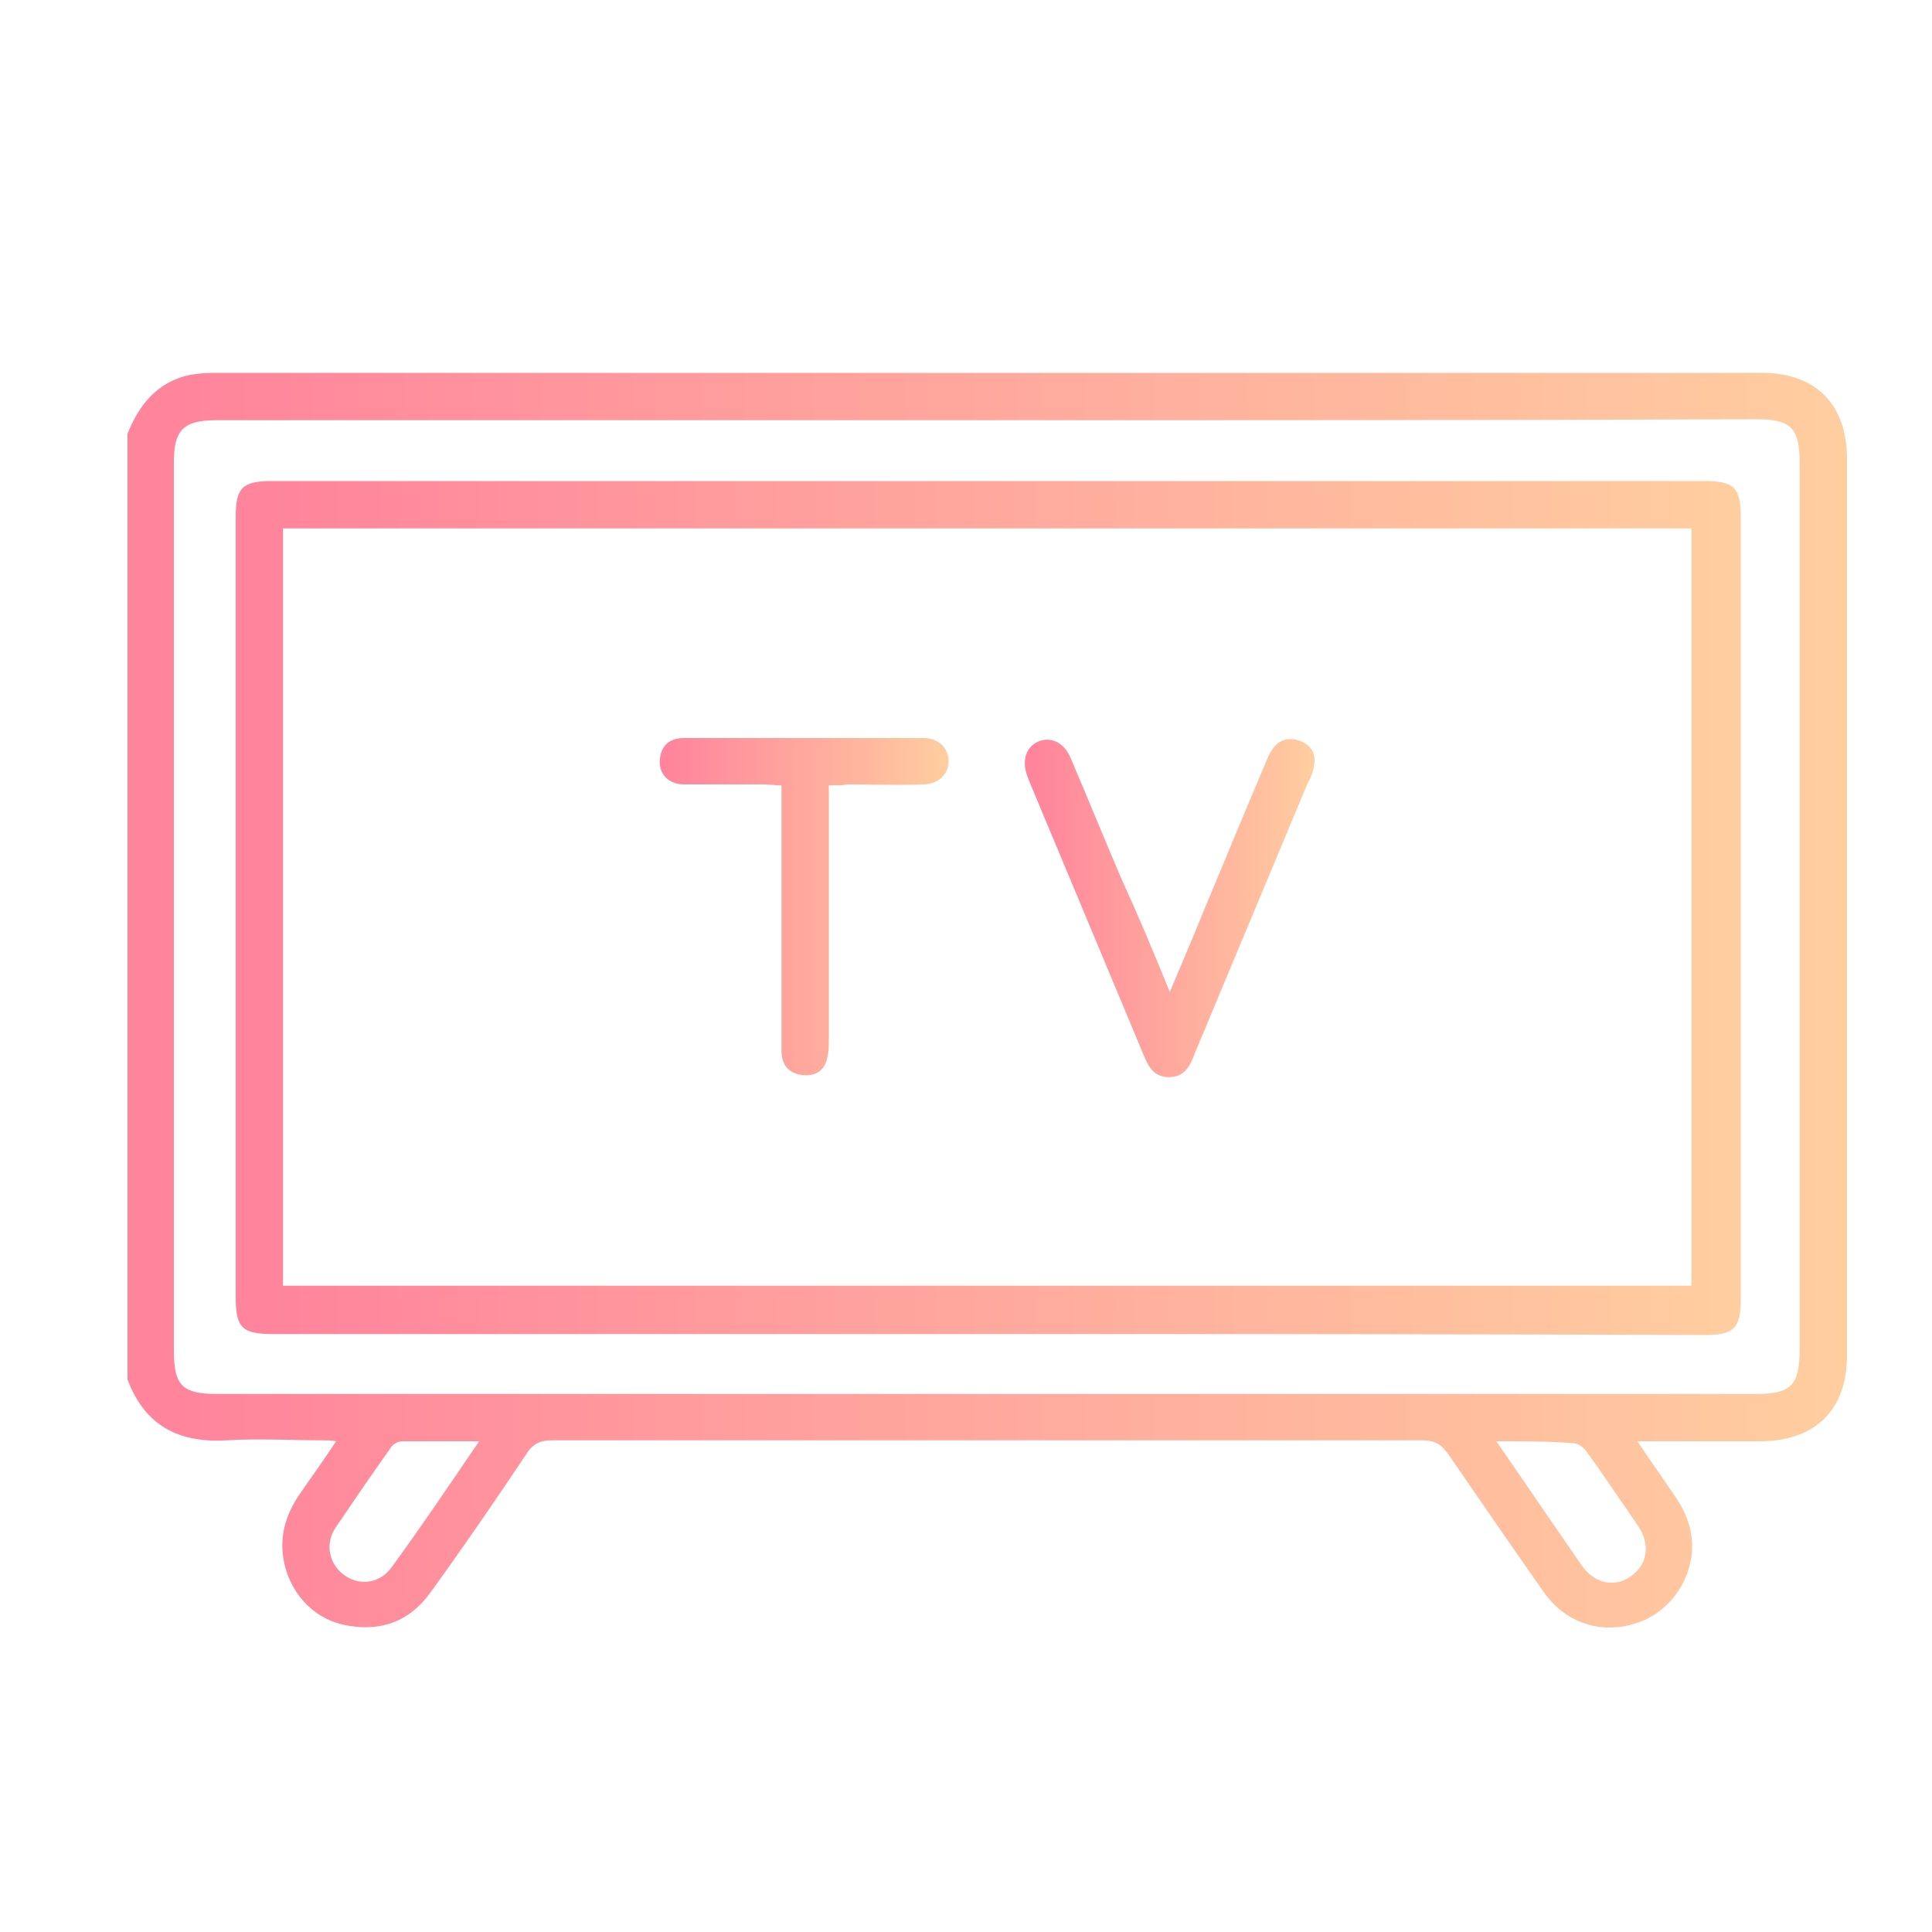 <svg xmlns="http://www.w3.org/2000/svg" xmlns:xlink="http://www.w3.org/1999/xlink" id="Calque_1" x="0px" y="0px" viewBox="0 0 200 200" style="enable-background:new 0 0 200 200;" xml:space="preserve"> <style type="text/css"> .st0{fill:url(#SVGID_1_);} .st1{fill:url(#SVGID_00000057118814059149159520000016779844670911068341_);} .st2{fill:url(#SVGID_00000138566888858271606980000003720783940102074031_);} .st3{fill:url(#SVGID_00000116219739061327002750000005321138709331350957_);} </style> <g> <linearGradient id="SVGID_1_" gradientUnits="userSpaceOnUse" x1="13.25" y1="103.612" x2="191.268" y2="103.612"> <stop offset="2.234637e-02" style="stop-color:#FF849C"></stop> <stop offset="1" style="stop-color:#FFCE9F"></stop> </linearGradient> <path class="st0" d="M13.2,44.9c1.2-3,3.1-5.4,6.5-6.1c0.7-0.1,1.5-0.2,2.2-0.2c53.5,0,107,0,160.5,0c5.6,0,8.8,3.3,8.8,8.9 c0,30.9,0,61.9,0,92.8c0,5.6-3.2,8.8-8.8,8.9c-4.2,0-8.3,0-12.9,0c1.4,2.1,2.7,3.9,3.9,5.7c1.3,1.9,2,3.9,1.7,6.2 c-0.5,3.5-3,6.3-6.3,7.1c-3.5,0.9-6.9-0.4-9-3.4c-3.3-4.7-6.6-9.5-9.9-14.3c-0.7-1-1.4-1.4-2.7-1.4c-30,0-60,0-90,0 c-1.2,0-2,0.3-2.7,1.4c-3.2,4.8-6.5,9.6-9.9,14.3c-2.2,3.1-5.3,4.2-9,3.4c-3.3-0.7-5.8-3.5-6.3-7.1c-0.3-2.2,0.3-4.2,1.5-6.1 c1.3-1.9,2.6-3.7,4-5.8c-0.6-0.1-1-0.1-1.4-0.1c-3.3,0-6.6-0.2-9.9,0c-5,0.3-8.5-1.5-10.3-6.3C13.2,110.3,13.2,77.6,13.2,44.9z M102.4,43.5c-26.7,0-53.3,0-80,0c-3.4,0-4.4,1-4.4,4.3c0,30.7,0,61.4,0,92.1c0,3.5,0.9,4.4,4.4,4.4c53.1,0,106.3,0,159.4,0 c3.6,0,4.5-0.9,4.5-4.6c0-30.6,0-61.2,0-91.8c0-3.6-0.9-4.5-4.5-4.5C155.4,43.5,128.9,43.5,102.4,43.5z M49.6,149.2 c-2.9,0-5.5,0-8,0c-0.4,0-0.9,0.3-1.1,0.6c-2,2.8-3.9,5.6-5.8,8.4c-1.1,1.7-0.6,3.8,1,4.9c1.6,1.1,3.6,0.8,4.8-0.8 C43.5,158.2,46.4,153.9,49.6,149.2z M154.9,149.2c3.1,4.5,5.9,8.6,8.8,12.8c1.3,1.9,3.4,2.4,5.1,1.2c1.7-1.2,2.1-3.2,0.8-5.2 c-1.8-2.6-3.6-5.3-5.4-7.8c-0.3-0.4-0.9-0.8-1.3-0.8C160.3,149.2,157.8,149.2,154.9,149.2z"></path> <linearGradient id="SVGID_00000065051133943508634540000008037479216844036532_" gradientUnits="userSpaceOnUse" x1="24.376" y1="93.949" x2="180.141" y2="93.949"> <stop offset="2.234637e-02" style="stop-color:#FF849C"></stop> <stop offset="1" style="stop-color:#FFCE9F"></stop> </linearGradient> <path style="fill:url(#SVGID_00000065051133943508634540000008037479216844036532_);" d="M102.3,138.1c-24.7,0-49.4,0-74,0 c-3.2,0-3.9-0.6-3.9-3.8c0-26.9,0-53.9,0-80.8c0-3,0.7-3.7,3.7-3.7c49.5,0,98.9,0,148.4,0c3,0,3.7,0.7,3.7,3.7c0,27,0,54,0,81 c0,3-0.7,3.7-3.7,3.7C151.7,138.1,127,138.1,102.3,138.1z M29.3,133.1c48.7,0,97.3,0,145.8,0c0-26.2,0-52.3,0-78.4 c-48.7,0-97.2,0-145.8,0C29.3,80.9,29.3,106.9,29.3,133.1z"></path> <linearGradient id="SVGID_00000150082244152208815800000005414140928290887812_" gradientUnits="userSpaceOnUse" x1="106.198" y1="93.916" x2="136.128" y2="93.916"> <stop offset="2.234637e-02" style="stop-color:#FF849C"></stop> <stop offset="1" style="stop-color:#FFCE9F"></stop> </linearGradient> <path style="fill:url(#SVGID_00000150082244152208815800000005414140928290887812_);" d="M121.1,102.7c1.2-2.9,2.3-5.4,3.3-7.9 c2.2-5.3,4.4-10.6,6.6-15.8c0.2-0.5,0.4-1,0.7-1.4c0.7-1.1,1.8-1.3,2.9-0.9c1.2,0.5,1.7,1.4,1.4,2.7c-0.1,0.6-0.3,1.1-0.6,1.6 c-3.9,9.3-7.8,18.7-11.7,28c-0.5,1.3-1,2.5-2.7,2.5c-1.7,0-2.2-1.3-2.7-2.5c-3.9-9.3-7.8-18.7-11.7-28c-0.1-0.3-0.2-0.5-0.3-0.8 c-0.5-1.5-0.1-2.8,1.1-3.4c1.3-0.6,2.7,0,3.4,1.6c1.8,4.2,3.5,8.4,5.3,12.6C117.8,94.7,119.4,98.5,121.1,102.7z"></path> <linearGradient id="SVGID_00000100355748933536955120000016538576806029748871_" gradientUnits="userSpaceOnUse" x1="68.409" y1="93.934" x2="98.394" y2="93.934"> <stop offset="2.234637e-02" style="stop-color:#FF849C"></stop> <stop offset="1" style="stop-color:#FFCE9F"></stop> </linearGradient> <path style="fill:url(#SVGID_00000100355748933536955120000016538576806029748871_);" d="M85.8,81.3c0,8.9,0,17.6,0,26.2 c0,0.6,0,1.2-0.1,1.7c-0.2,1.4-1,2.2-2.5,2.1c-1.4-0.1-2.2-0.9-2.3-2.3c0-0.5,0-1,0-1.6c0-8,0-16,0-24c0-0.6,0-1.3,0-2.1 c-0.7,0-1.3-0.1-1.9-0.1c-2.7,0-5.4,0-8.2,0c-1.6,0-2.6-1.1-2.5-2.5c0.1-1.5,1-2.3,2.5-2.3c8.3,0,16.6,0,24.8,0 c1.6,0,2.6,1.1,2.6,2.4c0,1.4-1.1,2.4-2.7,2.4c-2.6,0.1-5.2,0-7.8,0C87.3,81.3,86.7,81.3,85.8,81.3z"></path> </g> </svg>